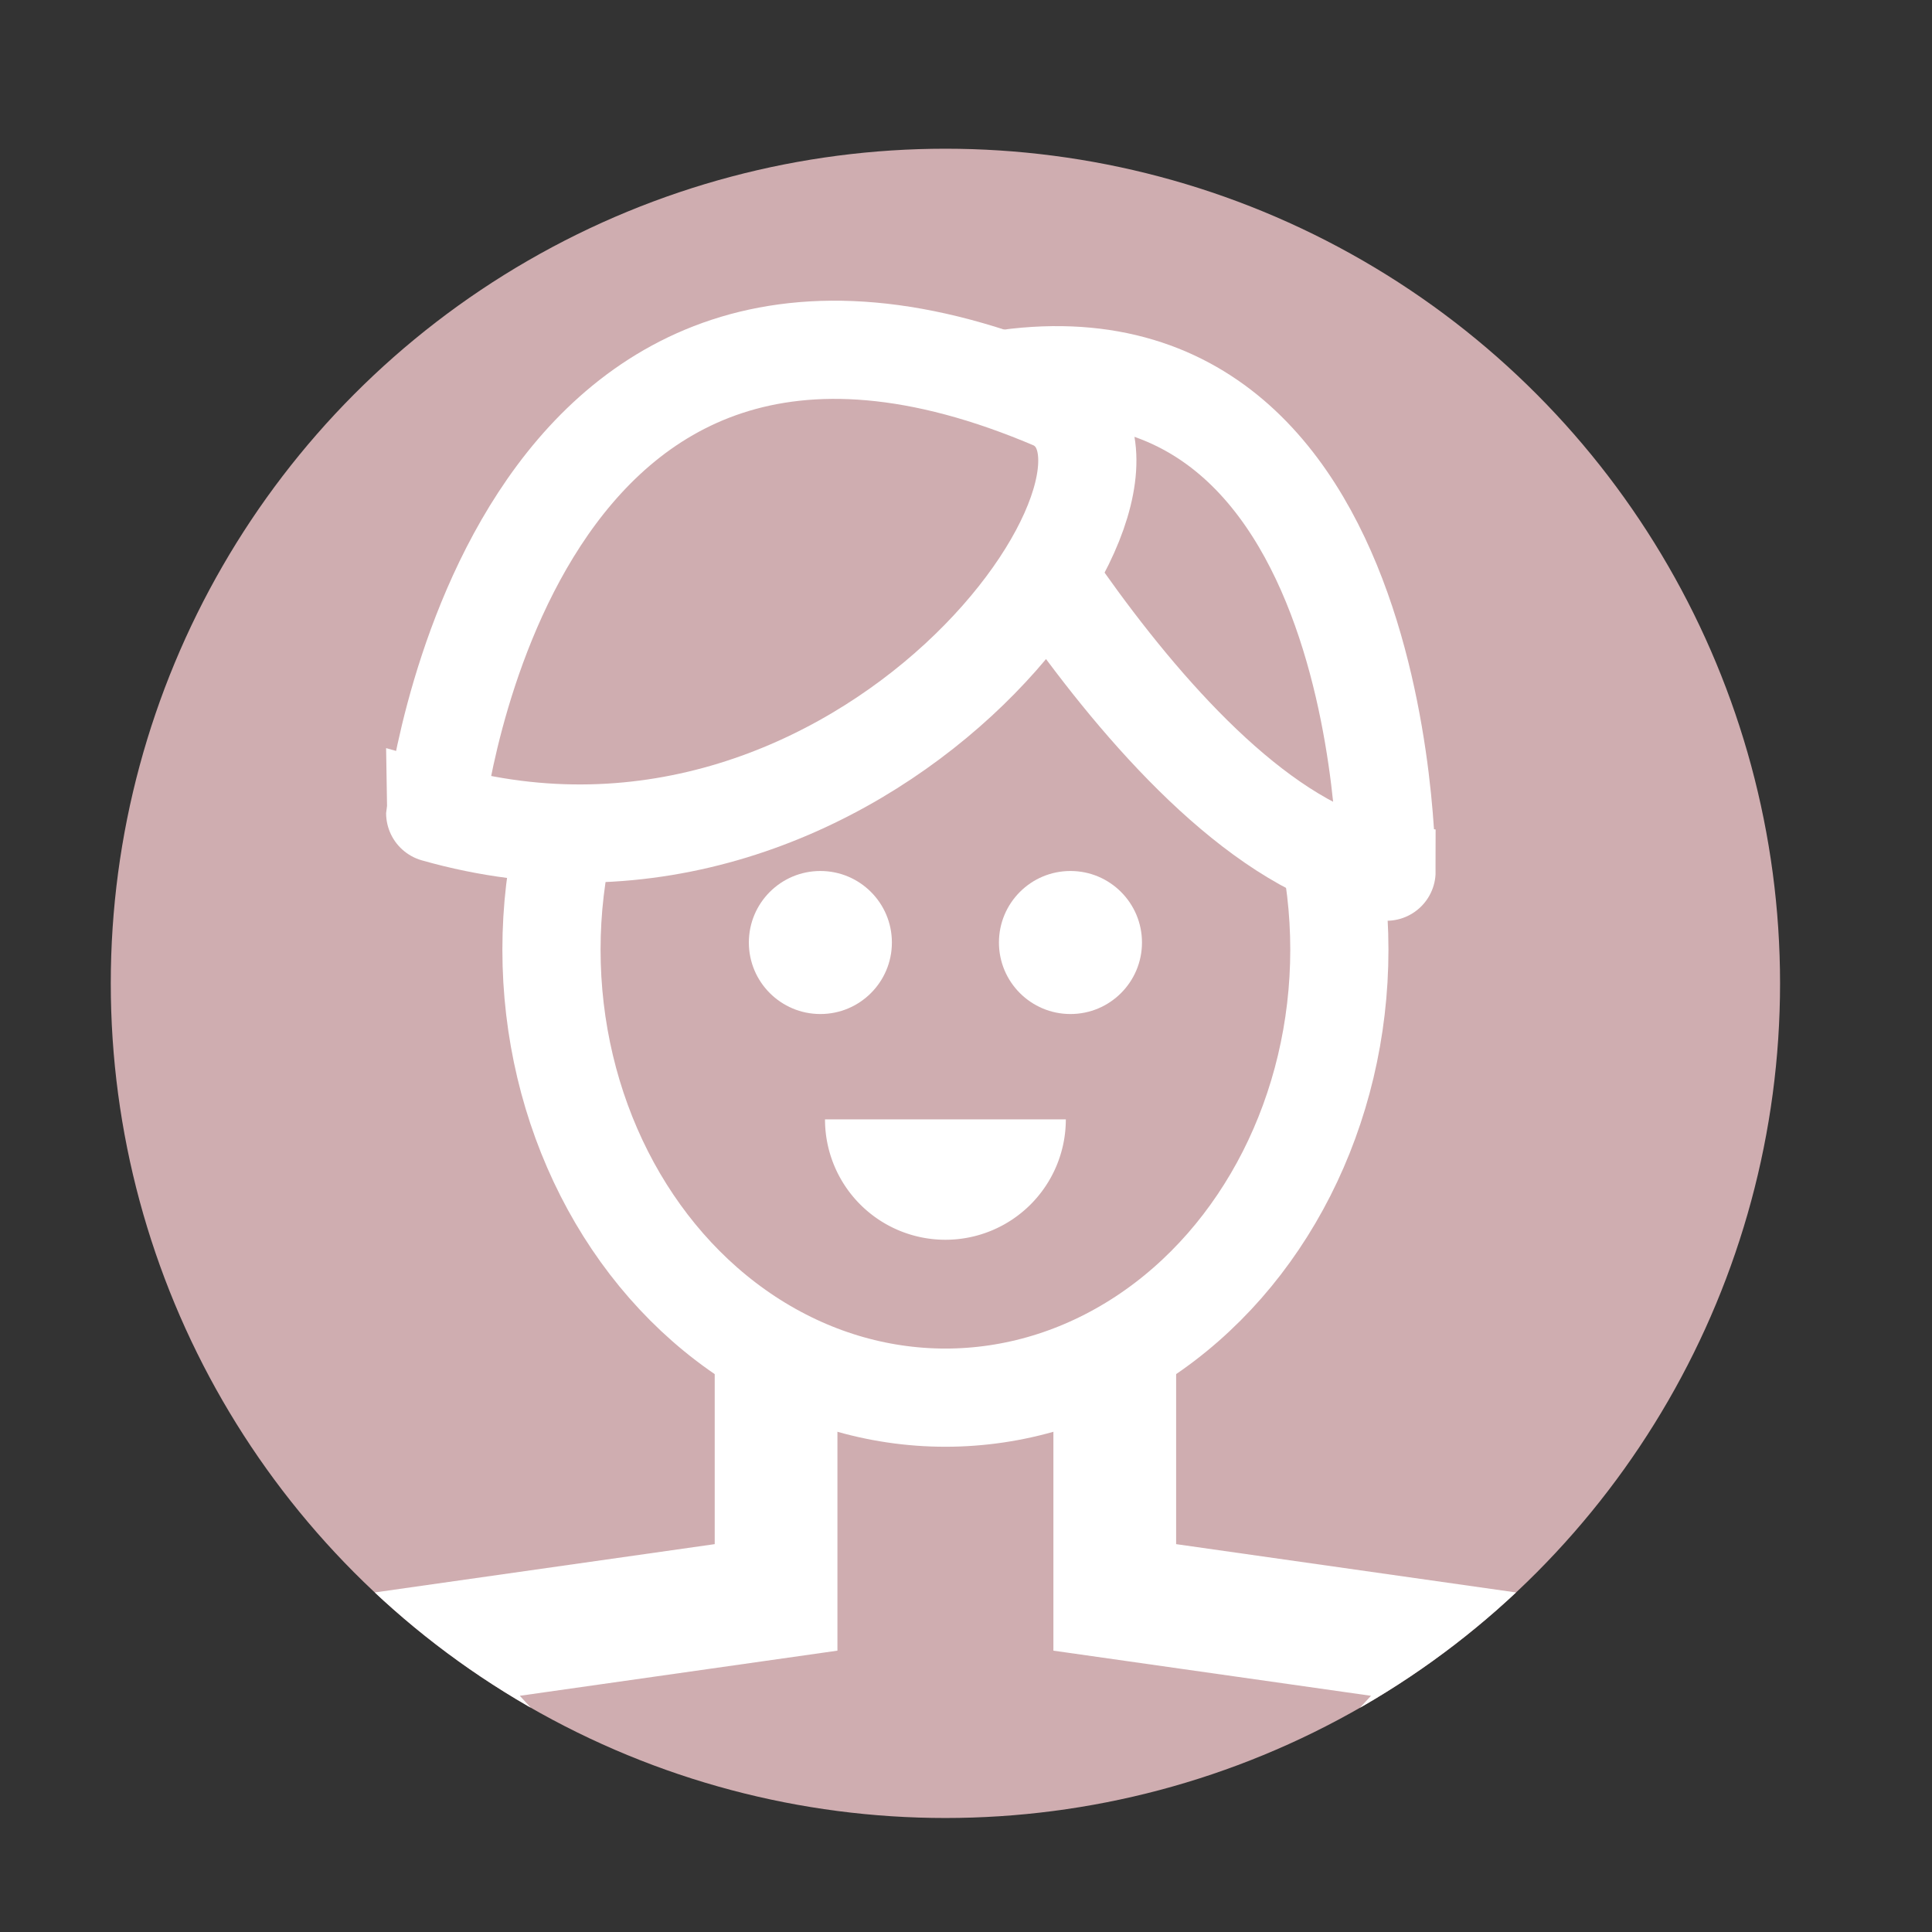 <svg id="Laag_1" data-name="Laag 1" xmlns="http://www.w3.org/2000/svg" xmlns:xlink="http://www.w3.org/1999/xlink" viewBox="0 0 425.2 425.2"><rect x="0" y="0" width="425.2" height="425.2" fill="#333333" stroke="none"/><defs><style>.cls-1,.cls-4{fill:none;}.cls-2,.cls-5{fill:#cfadb0;}.cls-3{clip-path:url(#clip-path);}.cls-4,.cls-5{stroke:#fff;stroke-miterlimit:10;}.cls-4{stroke-width:27.01px;}.cls-5{stroke-width:21.61px;}.cls-6{fill:#fff;}</style><clipPath id="clip-path"><circle class="cls-1" cx="208.07" cy="216.42" r="183.69"/></clipPath></defs><circle class="cls-2" cx="208.07" cy="216.42" r="183.69"/><g class="cls-3"><polygon class="cls-4" points="209.82 492.43 329.15 363.47 245.34 351.56 245.34 289.6 209.82 289.6 206.32 289.6 170.8 289.6 170.8 351.56 86.98 363.47 206.32 492.43 209.82 492.43"/><ellipse class="cls-5" cx="208.07" cy="209" rx="86.7" ry="98.6"/><circle class="cls-6" cx="180.55" cy="207.43" r="15.74"/><circle class="cls-6" cx="235.59" cy="207.43" r="15.74"/><path class="cls-5" d="M206.24,86.67s49.85,97.71,98.91,105.17C305.15,191.84,305.77,57.73,206.24,86.67Z"/><path class="cls-5" d="M232.27,88.32c30.4,15.85-41.92,117.51-136.49,90.63C95.78,179,111.5,36.52,232.27,88.32Z"/><path class="cls-6" d="M208.07,272.85a26.5,26.5,0,0,0,26.5-26.5h-53A26.49,26.49,0,0,0,208.07,272.85Z"/></g></svg>